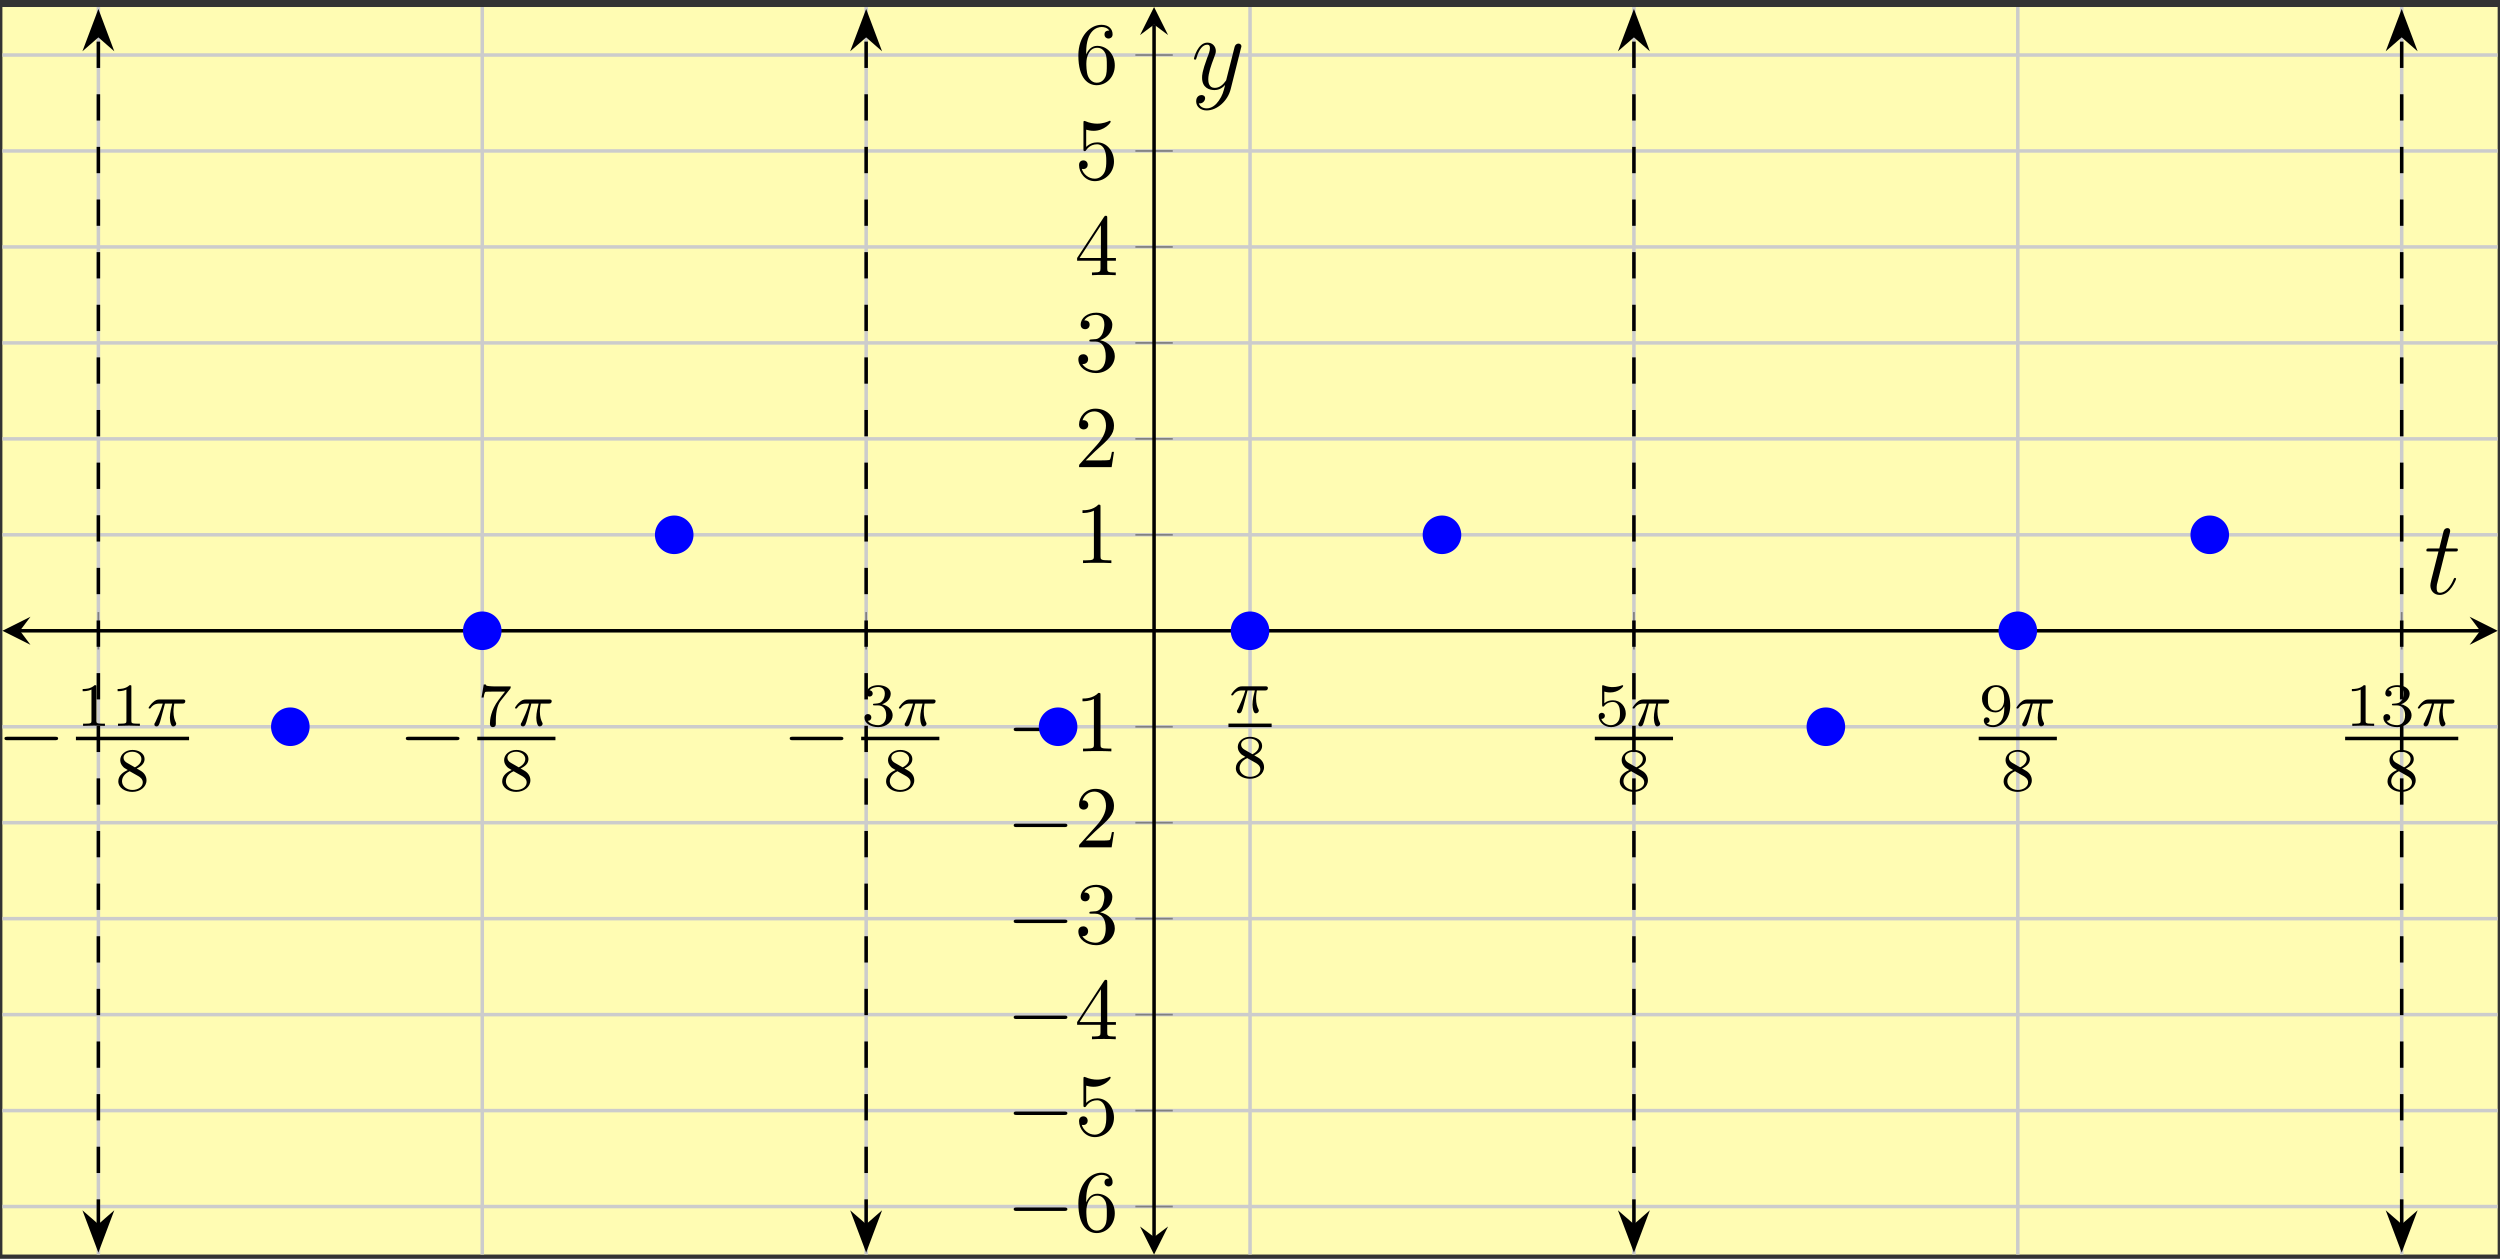 <?xml version="1.0" encoding="UTF-8"?>
<svg xmlns="http://www.w3.org/2000/svg" xmlns:xlink="http://www.w3.org/1999/xlink" width="284pt" height="143pt" viewBox="0 0 284 143" version="1.1">
<rect x="0" y="0" width="284" height="143" fill="#333333" stroke="none"/>
<defs>
<g>
<symbol overflow="visible" id="glyph0-0">
<path style="stroke:none;" d=""/>
</symbol>
<symbol overflow="visible" id="glyph0-1">
<path style="stroke:none;" d="M 6.562 -2.297 C 6.734 -2.297 6.922 -2.297 6.922 -2.5 C 6.922 -2.688 6.734 -2.688 6.562 -2.688 L 1.172 -2.688 C 1 -2.688 0.828 -2.688 0.828 -2.5 C 0.828 -2.297 1 -2.297 1.172 -2.297 Z M 6.562 -2.297 "/>
</symbol>
<symbol overflow="visible" id="glyph1-0">
<path style="stroke:none;" d=""/>
</symbol>
<symbol overflow="visible" id="glyph1-1">
<path style="stroke:none;" d="M 2.328 -4.438 C 2.328 -4.625 2.328 -4.625 2.125 -4.625 C 1.672 -4.188 1.047 -4.188 0.766 -4.188 L 0.766 -3.938 C 0.922 -3.938 1.391 -3.938 1.766 -4.125 L 1.766 -0.578 C 1.766 -0.344 1.766 -0.25 1.078 -0.25 L 0.812 -0.25 L 0.812 0 C 0.938 0 1.797 -0.031 2.047 -0.031 C 2.266 -0.031 3.141 0 3.297 0 L 3.297 -0.25 L 3.031 -0.25 C 2.328 -0.25 2.328 -0.344 2.328 -0.578 Z M 2.328 -4.438 "/>
</symbol>
<symbol overflow="visible" id="glyph1-2">
<path style="stroke:none;" d="M 2.469 -2.516 C 3.016 -2.781 3.359 -3.109 3.359 -3.594 C 3.359 -4.266 2.656 -4.625 1.984 -4.625 C 1.219 -4.625 0.594 -4.125 0.594 -3.469 C 0.594 -3.141 0.75 -2.906 0.875 -2.766 C 1 -2.609 1.047 -2.578 1.453 -2.344 C 1.062 -2.172 0.375 -1.797 0.375 -1.062 C 0.375 -0.297 1.172 0.141 1.969 0.141 C 2.859 0.141 3.578 -0.422 3.578 -1.172 C 3.578 -1.641 3.312 -2.031 2.906 -2.266 C 2.812 -2.328 2.578 -2.453 2.469 -2.516 Z M 1.344 -3.172 C 1.156 -3.281 0.969 -3.469 0.969 -3.734 C 0.969 -4.172 1.469 -4.422 1.969 -4.422 C 2.516 -4.422 3 -4.078 3 -3.594 C 3 -2.969 2.266 -2.656 2.266 -2.656 C 2.25 -2.656 2.234 -2.656 2.188 -2.688 Z M 1.672 -2.203 L 2.641 -1.656 C 2.812 -1.547 3.156 -1.344 3.156 -0.938 C 3.156 -0.406 2.578 -0.078 1.984 -0.078 C 1.344 -0.078 0.797 -0.5 0.797 -1.062 C 0.797 -1.578 1.172 -1.984 1.672 -2.203 Z M 1.672 -2.203 "/>
</symbol>
<symbol overflow="visible" id="glyph1-3">
<path style="stroke:none;" d="M 3.734 -4.203 C 3.797 -4.297 3.797 -4.312 3.797 -4.484 L 1.969 -4.484 C 1.688 -4.484 1.609 -4.5 1.359 -4.516 C 1 -4.547 0.984 -4.594 0.969 -4.703 L 0.734 -4.703 L 0.484 -3.219 L 0.719 -3.219 C 0.734 -3.328 0.812 -3.781 0.922 -3.859 C 0.969 -3.891 1.547 -3.891 1.641 -3.891 L 3.156 -3.891 C 2.938 -3.609 2.578 -3.172 2.438 -2.969 C 1.531 -1.781 1.438 -0.672 1.438 -0.266 C 1.438 -0.188 1.438 0.141 1.766 0.141 C 2.109 0.141 2.109 -0.172 2.109 -0.266 L 2.109 -0.547 C 2.109 -1.891 2.391 -2.516 2.688 -2.891 Z M 3.734 -4.203 "/>
</symbol>
<symbol overflow="visible" id="glyph1-4">
<path style="stroke:none;" d="M 1.906 -2.328 C 2.453 -2.328 2.844 -1.953 2.844 -1.203 C 2.844 -0.344 2.328 -0.078 1.938 -0.078 C 1.656 -0.078 1.031 -0.156 0.75 -0.578 C 1.078 -0.578 1.156 -0.812 1.156 -0.969 C 1.156 -1.188 0.984 -1.344 0.766 -1.344 C 0.578 -1.344 0.375 -1.219 0.375 -0.938 C 0.375 -0.281 1.094 0.141 1.938 0.141 C 2.906 0.141 3.578 -0.516 3.578 -1.203 C 3.578 -1.75 3.141 -2.297 2.375 -2.453 C 3.094 -2.719 3.359 -3.234 3.359 -3.672 C 3.359 -4.219 2.734 -4.625 1.953 -4.625 C 1.188 -4.625 0.594 -4.25 0.594 -3.688 C 0.594 -3.453 0.75 -3.328 0.953 -3.328 C 1.172 -3.328 1.312 -3.484 1.312 -3.672 C 1.312 -3.875 1.172 -4.031 0.953 -4.047 C 1.203 -4.344 1.672 -4.422 1.938 -4.422 C 2.25 -4.422 2.688 -4.266 2.688 -3.672 C 2.688 -3.375 2.594 -3.047 2.406 -2.844 C 2.188 -2.578 1.984 -2.562 1.641 -2.531 C 1.469 -2.516 1.453 -2.516 1.422 -2.516 C 1.406 -2.516 1.344 -2.5 1.344 -2.422 C 1.344 -2.328 1.406 -2.328 1.531 -2.328 Z M 1.906 -2.328 "/>
</symbol>
<symbol overflow="visible" id="glyph1-5">
<path style="stroke:none;" d="M 1.078 -3.891 C 1.438 -3.797 1.641 -3.797 1.75 -3.797 C 2.672 -3.797 3.219 -4.422 3.219 -4.531 C 3.219 -4.609 3.172 -4.625 3.141 -4.625 C 3.125 -4.625 3.109 -4.625 3.078 -4.609 C 2.906 -4.547 2.547 -4.406 2.031 -4.406 C 1.828 -4.406 1.469 -4.422 1.016 -4.594 C 0.938 -4.625 0.922 -4.625 0.922 -4.625 C 0.828 -4.625 0.828 -4.547 0.828 -4.438 L 0.828 -2.391 C 0.828 -2.266 0.828 -2.188 0.938 -2.188 C 1 -2.188 1.016 -2.188 1.078 -2.281 C 1.375 -2.656 1.812 -2.719 2.047 -2.719 C 2.469 -2.719 2.656 -2.391 2.688 -2.328 C 2.812 -2.094 2.859 -1.828 2.859 -1.422 C 2.859 -1.219 2.859 -0.812 2.641 -0.5 C 2.469 -0.25 2.172 -0.078 1.828 -0.078 C 1.375 -0.078 0.906 -0.328 0.734 -0.797 C 1 -0.781 1.141 -0.953 1.141 -1.141 C 1.141 -1.438 0.875 -1.484 0.781 -1.484 C 0.781 -1.484 0.438 -1.484 0.438 -1.109 C 0.438 -0.484 1.016 0.141 1.844 0.141 C 2.734 0.141 3.516 -0.516 3.516 -1.406 C 3.516 -2.188 2.922 -2.906 2.062 -2.906 C 1.75 -2.906 1.391 -2.844 1.078 -2.578 Z M 1.078 -3.891 "/>
</symbol>
<symbol overflow="visible" id="glyph1-6">
<path style="stroke:none;" d="M 2.906 -2.078 C 2.906 -0.344 2.062 -0.078 1.641 -0.078 C 1.484 -0.078 1.109 -0.094 0.922 -0.312 C 1.219 -0.344 1.234 -0.578 1.234 -0.641 C 1.234 -0.812 1.109 -0.969 0.906 -0.969 C 0.703 -0.969 0.578 -0.828 0.578 -0.625 C 0.578 -0.156 0.969 0.141 1.641 0.141 C 2.641 0.141 3.578 -0.797 3.578 -2.297 C 3.578 -4.016 2.812 -4.625 2 -4.625 C 1.766 -4.625 1.297 -4.594 0.891 -4.203 C 0.656 -3.969 0.375 -3.703 0.375 -3.078 C 0.375 -2.188 1.078 -1.531 1.891 -1.531 C 2.453 -1.531 2.75 -1.906 2.906 -2.219 Z M 1.938 -1.734 C 1.656 -1.734 1.406 -1.812 1.203 -2.141 C 1.047 -2.391 1.047 -2.688 1.047 -3.078 C 1.047 -3.484 1.047 -3.75 1.25 -4.031 C 1.422 -4.281 1.641 -4.422 2 -4.422 C 2.359 -4.422 2.578 -4.203 2.688 -4.016 C 2.875 -3.734 2.891 -3.234 2.891 -3 C 2.891 -2.094 2.375 -1.734 1.938 -1.734 Z M 1.938 -1.734 "/>
</symbol>
<symbol overflow="visible" id="glyph2-0">
<path style="stroke:none;" d=""/>
</symbol>
<symbol overflow="visible" id="glyph2-1">
<path style="stroke:none;" d="M 2.172 -2.531 L 3 -2.531 C 2.891 -2.109 2.734 -1.484 2.734 -0.922 C 2.734 -0.641 2.781 -0.453 2.812 -0.312 C 2.922 0.047 3.016 0.062 3.125 0.062 C 3.297 0.062 3.453 -0.078 3.453 -0.25 C 3.453 -0.297 3.438 -0.328 3.406 -0.391 C 3.266 -0.656 3.141 -1.047 3.141 -1.625 C 3.141 -1.75 3.141 -2.031 3.234 -2.531 L 4.109 -2.531 C 4.234 -2.531 4.297 -2.531 4.375 -2.578 C 4.469 -2.656 4.484 -2.766 4.484 -2.797 C 4.484 -3 4.312 -3 4.188 -3 L 1.562 -3 C 1.281 -3 1.078 -2.938 0.766 -2.641 C 0.578 -2.484 0.312 -2.109 0.312 -2.047 C 0.312 -1.969 0.406 -1.969 0.438 -1.969 C 0.516 -1.969 0.516 -1.984 0.562 -2.047 C 0.906 -2.531 1.344 -2.531 1.5 -2.531 L 1.922 -2.531 C 1.703 -1.766 1.328 -0.938 1.125 -0.516 C 1.078 -0.438 1.016 -0.281 0.984 -0.266 C 0.984 -0.234 0.969 -0.203 0.969 -0.156 C 0.969 -0.047 1.047 0.062 1.219 0.062 C 1.484 0.062 1.562 -0.25 1.734 -0.875 Z M 2.172 -2.531 "/>
</symbol>
<symbol overflow="visible" id="glyph3-0">
<path style="stroke:none;" d=""/>
</symbol>
<symbol overflow="visible" id="glyph3-1">
<path style="stroke:none;" d="M 1.312 -3.266 L 1.312 -3.516 C 1.312 -6.031 2.547 -6.391 3.062 -6.391 C 3.297 -6.391 3.719 -6.328 3.938 -5.984 C 3.781 -5.984 3.391 -5.984 3.391 -5.547 C 3.391 -5.234 3.625 -5.078 3.844 -5.078 C 4 -5.078 4.312 -5.172 4.312 -5.562 C 4.312 -6.156 3.875 -6.641 3.047 -6.641 C 1.766 -6.641 0.422 -5.359 0.422 -3.156 C 0.422 -0.484 1.578 0.219 2.5 0.219 C 3.609 0.219 4.562 -0.719 4.562 -2.031 C 4.562 -3.297 3.672 -4.25 2.562 -4.25 C 1.891 -4.25 1.516 -3.75 1.312 -3.266 Z M 2.5 -0.062 C 1.875 -0.062 1.578 -0.656 1.516 -0.812 C 1.328 -1.281 1.328 -2.078 1.328 -2.25 C 1.328 -3.031 1.656 -4.031 2.547 -4.031 C 2.719 -4.031 3.172 -4.031 3.484 -3.406 C 3.656 -3.047 3.656 -2.531 3.656 -2.047 C 3.656 -1.562 3.656 -1.062 3.484 -0.703 C 3.188 -0.109 2.734 -0.062 2.5 -0.062 Z M 2.5 -0.062 "/>
</symbol>
<symbol overflow="visible" id="glyph3-2">
<path style="stroke:none;" d="M 4.469 -2 C 4.469 -3.188 3.656 -4.188 2.578 -4.188 C 2.109 -4.188 1.672 -4.031 1.312 -3.672 L 1.312 -5.625 C 1.516 -5.562 1.844 -5.5 2.156 -5.5 C 3.391 -5.5 4.094 -6.406 4.094 -6.531 C 4.094 -6.594 4.062 -6.641 3.984 -6.641 C 3.984 -6.641 3.953 -6.641 3.906 -6.609 C 3.703 -6.516 3.219 -6.312 2.547 -6.312 C 2.156 -6.312 1.688 -6.391 1.219 -6.594 C 1.141 -6.625 1.125 -6.625 1.109 -6.625 C 1 -6.625 1 -6.547 1 -6.391 L 1 -3.438 C 1 -3.266 1 -3.188 1.141 -3.188 C 1.219 -3.188 1.234 -3.203 1.281 -3.266 C 1.391 -3.422 1.75 -3.969 2.562 -3.969 C 3.078 -3.969 3.328 -3.516 3.406 -3.328 C 3.562 -2.953 3.594 -2.578 3.594 -2.078 C 3.594 -1.719 3.594 -1.125 3.344 -0.703 C 3.109 -0.312 2.734 -0.062 2.281 -0.062 C 1.562 -0.062 0.984 -0.594 0.812 -1.172 C 0.844 -1.172 0.875 -1.156 0.984 -1.156 C 1.312 -1.156 1.484 -1.406 1.484 -1.641 C 1.484 -1.891 1.312 -2.141 0.984 -2.141 C 0.844 -2.141 0.5 -2.062 0.5 -1.609 C 0.5 -0.75 1.188 0.219 2.297 0.219 C 3.453 0.219 4.469 -0.734 4.469 -2 Z M 4.469 -2 "/>
</symbol>
<symbol overflow="visible" id="glyph3-3">
<path style="stroke:none;" d="M 2.938 -1.641 L 2.938 -0.781 C 2.938 -0.422 2.906 -0.312 2.172 -0.312 L 1.969 -0.312 L 1.969 0 C 2.375 -0.031 2.891 -0.031 3.312 -0.031 C 3.734 -0.031 4.25 -0.031 4.672 0 L 4.672 -0.312 L 4.453 -0.312 C 3.719 -0.312 3.703 -0.422 3.703 -0.781 L 3.703 -1.641 L 4.688 -1.641 L 4.688 -1.953 L 3.703 -1.953 L 3.703 -6.484 C 3.703 -6.688 3.703 -6.75 3.531 -6.75 C 3.453 -6.75 3.422 -6.75 3.344 -6.625 L 0.281 -1.953 L 0.281 -1.641 Z M 2.984 -1.953 L 0.562 -1.953 L 2.984 -5.672 Z M 2.984 -1.953 "/>
</symbol>
<symbol overflow="visible" id="glyph3-4">
<path style="stroke:none;" d="M 2.891 -3.516 C 3.703 -3.781 4.281 -4.469 4.281 -5.266 C 4.281 -6.078 3.406 -6.641 2.453 -6.641 C 1.453 -6.641 0.688 -6.047 0.688 -5.281 C 0.688 -4.953 0.906 -4.766 1.203 -4.766 C 1.5 -4.766 1.703 -4.984 1.703 -5.281 C 1.703 -5.766 1.234 -5.766 1.094 -5.766 C 1.391 -6.266 2.047 -6.391 2.406 -6.391 C 2.828 -6.391 3.375 -6.172 3.375 -5.281 C 3.375 -5.156 3.344 -4.578 3.094 -4.141 C 2.797 -3.656 2.453 -3.625 2.203 -3.625 C 2.125 -3.609 1.891 -3.594 1.812 -3.594 C 1.734 -3.578 1.672 -3.562 1.672 -3.469 C 1.672 -3.359 1.734 -3.359 1.906 -3.359 L 2.344 -3.359 C 3.156 -3.359 3.531 -2.688 3.531 -1.703 C 3.531 -0.344 2.844 -0.062 2.406 -0.062 C 1.969 -0.062 1.219 -0.234 0.875 -0.812 C 1.219 -0.766 1.531 -0.984 1.531 -1.359 C 1.531 -1.719 1.266 -1.922 0.984 -1.922 C 0.734 -1.922 0.422 -1.781 0.422 -1.344 C 0.422 -0.438 1.344 0.219 2.438 0.219 C 3.656 0.219 4.562 -0.688 4.562 -1.703 C 4.562 -2.516 3.922 -3.297 2.891 -3.516 Z M 2.891 -3.516 "/>
</symbol>
<symbol overflow="visible" id="glyph3-5">
<path style="stroke:none;" d="M 1.266 -0.766 L 2.328 -1.797 C 3.875 -3.172 4.469 -3.703 4.469 -4.703 C 4.469 -5.844 3.578 -6.641 2.359 -6.641 C 1.234 -6.641 0.5 -5.719 0.5 -4.828 C 0.5 -4.281 1 -4.281 1.031 -4.281 C 1.203 -4.281 1.547 -4.391 1.547 -4.812 C 1.547 -5.062 1.359 -5.328 1.016 -5.328 C 0.938 -5.328 0.922 -5.328 0.891 -5.312 C 1.109 -5.969 1.656 -6.328 2.234 -6.328 C 3.141 -6.328 3.562 -5.516 3.562 -4.703 C 3.562 -3.906 3.078 -3.125 2.516 -2.5 L 0.609 -0.375 C 0.5 -0.266 0.5 -0.234 0.5 0 L 4.203 0 L 4.469 -1.734 L 4.234 -1.734 C 4.172 -1.438 4.109 -1 4 -0.844 C 3.938 -0.766 3.281 -0.766 3.062 -0.766 Z M 1.266 -0.766 "/>
</symbol>
<symbol overflow="visible" id="glyph3-6">
<path style="stroke:none;" d="M 2.938 -6.375 C 2.938 -6.625 2.938 -6.641 2.703 -6.641 C 2.078 -6 1.203 -6 0.891 -6 L 0.891 -5.688 C 1.094 -5.688 1.672 -5.688 2.188 -5.953 L 2.188 -0.781 C 2.188 -0.422 2.156 -0.312 1.266 -0.312 L 0.953 -0.312 L 0.953 0 C 1.297 -0.031 2.156 -0.031 2.562 -0.031 C 2.953 -0.031 3.828 -0.031 4.172 0 L 4.172 -0.312 L 3.859 -0.312 C 2.953 -0.312 2.938 -0.422 2.938 -0.781 Z M 2.938 -6.375 "/>
</symbol>
<symbol overflow="visible" id="glyph4-0">
<path style="stroke:none;" d=""/>
</symbol>
<symbol overflow="visible" id="glyph4-1">
<path style="stroke:none;" d="M 2.406 -4.812 L 3.5 -4.812 C 3.734 -4.812 3.844 -4.812 3.844 -5.016 C 3.844 -5.156 3.781 -5.156 3.531 -5.156 L 2.484 -5.156 L 2.922 -6.891 C 2.969 -7.062 2.969 -7.094 2.969 -7.172 C 2.969 -7.359 2.828 -7.469 2.672 -7.469 C 2.562 -7.469 2.297 -7.438 2.203 -7.047 L 1.734 -5.156 L 0.609 -5.156 C 0.375 -5.156 0.266 -5.156 0.266 -4.922 C 0.266 -4.812 0.344 -4.812 0.578 -4.812 L 1.641 -4.812 L 0.844 -1.656 C 0.75 -1.234 0.719 -1.109 0.719 -0.953 C 0.719 -0.391 1.109 0.125 1.781 0.125 C 2.984 0.125 3.641 -1.625 3.641 -1.703 C 3.641 -1.781 3.578 -1.812 3.516 -1.812 C 3.484 -1.812 3.438 -1.812 3.422 -1.766 C 3.406 -1.75 3.391 -1.75 3.312 -1.547 C 3.062 -0.953 2.516 -0.125 1.812 -0.125 C 1.453 -0.125 1.438 -0.422 1.438 -0.688 C 1.438 -0.688 1.438 -0.922 1.469 -1.062 Z M 2.406 -4.812 "/>
</symbol>
<symbol overflow="visible" id="glyph4-2">
<path style="stroke:none;" d="M 3.141 1.344 C 2.828 1.797 2.359 2.203 1.766 2.203 C 1.625 2.203 1.047 2.172 0.875 1.625 C 0.906 1.641 0.969 1.641 0.984 1.641 C 1.344 1.641 1.594 1.328 1.594 1.047 C 1.594 0.781 1.359 0.688 1.188 0.688 C 0.984 0.688 0.578 0.828 0.578 1.406 C 0.578 2.016 1.094 2.438 1.766 2.438 C 2.969 2.438 4.172 1.344 4.5 0.016 L 5.672 -4.656 C 5.688 -4.703 5.719 -4.781 5.719 -4.859 C 5.719 -5.031 5.562 -5.156 5.391 -5.156 C 5.281 -5.156 5.031 -5.109 4.938 -4.75 L 4.047 -1.234 C 4 -1.016 4 -0.984 3.891 -0.859 C 3.656 -0.531 3.266 -0.125 2.688 -0.125 C 2.016 -0.125 1.953 -0.781 1.953 -1.094 C 1.953 -1.781 2.281 -2.703 2.609 -3.562 C 2.734 -3.906 2.812 -4.078 2.812 -4.312 C 2.812 -4.812 2.453 -5.266 1.859 -5.266 C 0.766 -5.266 0.328 -3.531 0.328 -3.438 C 0.328 -3.391 0.375 -3.328 0.453 -3.328 C 0.562 -3.328 0.578 -3.375 0.625 -3.547 C 0.906 -4.547 1.359 -5.031 1.828 -5.031 C 1.938 -5.031 2.141 -5.031 2.141 -4.641 C 2.141 -4.328 2.016 -3.984 1.828 -3.531 C 1.25 -1.953 1.25 -1.562 1.25 -1.281 C 1.25 -0.141 2.062 0.125 2.656 0.125 C 3 0.125 3.438 0.016 3.844 -0.438 L 3.859 -0.422 C 3.688 0.281 3.562 0.75 3.141 1.344 Z M 3.141 1.344 "/>
</symbol>
</g>
<clipPath id="clip1">
  <path d="M 4 132 L 19 132 L 19 142.516 L 4 142.516 Z M 4 132 "/>
</clipPath>
<clipPath id="clip2">
  <path d="M 4 0.797 L 19 0.797 L 19 11 L 4 11 Z M 4 0.797 "/>
</clipPath>
<clipPath id="clip3">
  <path d="M 91 132 L 106 132 L 106 142.516 L 91 142.516 Z M 91 132 "/>
</clipPath>
<clipPath id="clip4">
  <path d="M 91 0.797 L 106 0.797 L 106 11 L 91 11 Z M 91 0.797 "/>
</clipPath>
<clipPath id="clip5">
  <path d="M 265 132 L 280 132 L 280 142.516 L 265 142.516 Z M 265 132 "/>
</clipPath>
<clipPath id="clip6">
  <path d="M 265 0.797 L 280 0.797 L 280 11 L 265 11 Z M 265 0.797 "/>
</clipPath>
<clipPath id="clip7">
  <path d="M 178 132 L 193 132 L 193 142.516 L 178 142.516 Z M 178 132 "/>
</clipPath>
<clipPath id="clip8">
  <path d="M 178 0.797 L 193 0.797 L 193 11 L 178 11 Z M 178 0.797 "/>
</clipPath>
</defs>
<g id="surface1">
<path style=" stroke:none;fill-rule:nonzero;fill:rgb(100%,98.47%,70.001%);fill-opacity:1;" d="M 0.273 142.516 L 283.734 142.516 L 283.734 0.797 L 0.273 0.797 Z M 0.273 142.516 "/>
<path style="fill:none;stroke-width:0.399;stroke-linecap:butt;stroke-linejoin:miter;stroke:rgb(79.999%,79.999%,79.999%);stroke-opacity:1;stroke-miterlimit:10;" d="M 10.903 -0.001 L 10.903 141.718 M 54.512 -0.001 L 54.512 141.718 M 98.122 -0.001 L 98.122 141.718 M 141.731 -0.001 L 141.731 141.718 M 185.34 -0.001 L 185.34 141.718 M 228.95 -0.001 L 228.95 141.718 M 272.559 -0.001 L 272.559 141.718 " transform="matrix(1,0,0,-1,0.273,142.515)"/>
<path style="fill:none;stroke-width:0.399;stroke-linecap:butt;stroke-linejoin:miter;stroke:rgb(79.999%,79.999%,79.999%);stroke-opacity:1;stroke-miterlimit:10;" d="M 0 5.452 L 283.461 5.452 M 0 16.351 L 283.461 16.351 M 0 27.253 L 283.461 27.253 M 0 38.156 L 283.461 38.156 M 0 49.058 L 283.461 49.058 M 0 59.956 L 283.461 59.956 M 0 81.761 L 283.461 81.761 M 0 92.66 L 283.461 92.66 M 0 103.562 L 283.461 103.562 M 0 114.464 L 283.461 114.464 M 0 125.367 L 283.461 125.367 M 0 136.265 L 283.461 136.265 " transform="matrix(1,0,0,-1,0.273,142.515)"/>
<path style="fill:none;stroke-width:0.199;stroke-linecap:butt;stroke-linejoin:miter;stroke:rgb(50%,50%,50%);stroke-opacity:1;stroke-miterlimit:10;" d="M 10.903 68.734 L 10.903 72.984 M 54.512 68.734 L 54.512 72.984 M 98.122 68.734 L 98.122 72.984 M 141.731 68.734 L 141.731 72.984 M 185.34 68.734 L 185.34 72.984 M 228.95 68.734 L 228.95 72.984 M 272.559 68.734 L 272.559 72.984 " transform="matrix(1,0,0,-1,0.273,142.515)"/>
<path style="fill:none;stroke-width:0.199;stroke-linecap:butt;stroke-linejoin:miter;stroke:rgb(50%,50%,50%);stroke-opacity:1;stroke-miterlimit:10;" d="M 128.704 5.452 L 132.954 5.452 M 128.704 16.351 L 132.954 16.351 M 128.704 27.253 L 132.954 27.253 M 128.704 38.156 L 132.954 38.156 M 128.704 49.058 L 132.954 49.058 M 128.704 59.956 L 132.954 59.956 M 128.704 81.761 L 132.954 81.761 M 128.704 92.66 L 132.954 92.66 M 128.704 103.562 L 132.954 103.562 M 128.704 114.464 L 132.954 114.464 M 128.704 125.367 L 132.954 125.367 M 128.704 136.265 L 132.954 136.265 " transform="matrix(1,0,0,-1,0.273,142.515)"/>
<path style="fill:none;stroke-width:0.399;stroke-linecap:butt;stroke-linejoin:miter;stroke:rgb(0%,0%,0%);stroke-opacity:1;stroke-miterlimit:10;" d="M 1.993 70.859 L 281.469 70.859 " transform="matrix(1,0,0,-1,0.273,142.515)"/>
<path style=" stroke:none;fill-rule:nonzero;fill:rgb(0%,0%,0%);fill-opacity:1;" d="M 0.273 71.656 L 3.461 73.25 L 2.266 71.656 L 3.461 70.062 "/>
<path style=" stroke:none;fill-rule:nonzero;fill:rgb(0%,0%,0%);fill-opacity:1;" d="M 283.734 71.656 L 280.547 70.062 L 281.742 71.656 L 280.547 73.25 "/>
<path style="fill:none;stroke-width:0.399;stroke-linecap:butt;stroke-linejoin:miter;stroke:rgb(0%,0%,0%);stroke-opacity:1;stroke-miterlimit:10;" d="M 130.829 1.992 L 130.829 139.726 " transform="matrix(1,0,0,-1,0.273,142.515)"/>
<path style=" stroke:none;fill-rule:nonzero;fill:rgb(0%,0%,0%);fill-opacity:1;" d="M 131.102 142.516 L 132.695 139.328 L 131.102 140.523 L 129.508 139.328 "/>
<path style=" stroke:none;fill-rule:nonzero;fill:rgb(0%,0%,0%);fill-opacity:1;" d="M 131.102 0.797 L 129.508 3.984 L 131.102 2.789 L 132.695 3.984 "/>
<g style="fill:rgb(0%,0%,0%);fill-opacity:1;">
  <use xlink:href="#glyph0-1" x="-0.32" y="86.383"/>
</g>
<g style="fill:rgb(0%,0%,0%);fill-opacity:1;">
  <use xlink:href="#glyph1-1" x="8.624" y="82.46"/>
  <use xlink:href="#glyph1-1" x="12.595" y="82.46"/>
</g>
<g style="fill:rgb(0%,0%,0%);fill-opacity:1;">
  <use xlink:href="#glyph2-1" x="16.567" y="82.46"/>
</g>
<path style="fill:none;stroke-width:0.399;stroke-linecap:butt;stroke-linejoin:miter;stroke:rgb(0%,0%,0%);stroke-opacity:1;stroke-miterlimit:10;" d="M 66.796 -124.824 L 79.648 -124.824 " transform="matrix(1,0,0,-1,-58.171,-40.933)"/>
<g style="fill:rgb(0%,0%,0%);fill-opacity:1;">
  <use xlink:href="#glyph1-2" x="13.064" y="89.818"/>
</g>
<g style="fill:rgb(0%,0%,0%);fill-opacity:1;">
  <use xlink:href="#glyph0-1" x="45.274" y="86.383"/>
</g>
<g style="fill:rgb(0%,0%,0%);fill-opacity:1;">
  <use xlink:href="#glyph1-3" x="54.218" y="82.46"/>
</g>
<g style="fill:rgb(0%,0%,0%);fill-opacity:1;">
  <use xlink:href="#glyph2-1" x="58.19" y="82.46"/>
</g>
<path style="fill:none;stroke-width:0.399;stroke-linecap:butt;stroke-linejoin:miter;stroke:rgb(0%,0%,0%);stroke-opacity:1;stroke-miterlimit:10;" d="M 66.796 -124.824 L 75.675 -124.824 " transform="matrix(1,0,0,-1,-12.577,-40.933)"/>
<g style="fill:rgb(0%,0%,0%);fill-opacity:1;">
  <use xlink:href="#glyph1-2" x="56.673" y="89.818"/>
</g>
<g style="fill:rgb(0%,0%,0%);fill-opacity:1;">
  <use xlink:href="#glyph0-1" x="88.884" y="86.383"/>
</g>
<g style="fill:rgb(0%,0%,0%);fill-opacity:1;">
  <use xlink:href="#glyph1-4" x="97.828" y="82.46"/>
</g>
<g style="fill:rgb(0%,0%,0%);fill-opacity:1;">
  <use xlink:href="#glyph2-1" x="101.8" y="82.46"/>
</g>
<path style="fill:none;stroke-width:0.399;stroke-linecap:butt;stroke-linejoin:miter;stroke:rgb(0%,0%,0%);stroke-opacity:1;stroke-miterlimit:10;" d="M 66.795 -124.824 L 75.678 -124.824 " transform="matrix(1,0,0,-1,31.033,-40.933)"/>
<g style="fill:rgb(0%,0%,0%);fill-opacity:1;">
  <use xlink:href="#glyph1-2" x="100.283" y="89.818"/>
</g>
<g style="fill:rgb(0%,0%,0%);fill-opacity:1;">
  <use xlink:href="#glyph2-1" x="139.549" y="80.968"/>
</g>
<path style="fill:none;stroke-width:0.399;stroke-linecap:butt;stroke-linejoin:miter;stroke:rgb(0%,0%,0%);stroke-opacity:1;stroke-miterlimit:10;" d="M 59.049 -124.823 L 63.955 -124.823 " transform="matrix(1,0,0,-1,80.502,-42.425)"/>
<g style="fill:rgb(0%,0%,0%);fill-opacity:1;">
  <use xlink:href="#glyph1-2" x="140.018" y="88.326"/>
</g>
<g style="fill:rgb(0%,0%,0%);fill-opacity:1;">
  <use xlink:href="#glyph1-5" x="181.173" y="82.46"/>
</g>
<g style="fill:rgb(0%,0%,0%);fill-opacity:1;">
  <use xlink:href="#glyph2-1" x="185.144" y="82.46"/>
</g>
<path style="fill:none;stroke-width:0.399;stroke-linecap:butt;stroke-linejoin:miter;stroke:rgb(0%,0%,0%);stroke-opacity:1;stroke-miterlimit:10;" d="M 59.046 -124.824 L 67.929 -124.824 " transform="matrix(1,0,0,-1,122.126,-40.933)"/>
<g style="fill:rgb(0%,0%,0%);fill-opacity:1;">
  <use xlink:href="#glyph1-2" x="183.627" y="89.818"/>
</g>
<g style="fill:rgb(0%,0%,0%);fill-opacity:1;">
  <use xlink:href="#glyph1-6" x="224.782" y="82.46"/>
</g>
<g style="fill:rgb(0%,0%,0%);fill-opacity:1;">
  <use xlink:href="#glyph2-1" x="228.753" y="82.46"/>
</g>
<path style="fill:none;stroke-width:0.399;stroke-linecap:butt;stroke-linejoin:miter;stroke:rgb(0%,0%,0%);stroke-opacity:1;stroke-miterlimit:10;" d="M 59.046 -124.824 L 67.925 -124.824 " transform="matrix(1,0,0,-1,165.735,-40.933)"/>
<g style="fill:rgb(0%,0%,0%);fill-opacity:1;">
  <use xlink:href="#glyph1-2" x="227.236" y="89.818"/>
</g>
<g style="fill:rgb(0%,0%,0%);fill-opacity:1;">
  <use xlink:href="#glyph1-1" x="266.406" y="82.46"/>
  <use xlink:href="#glyph1-4" x="270.377" y="82.46"/>
</g>
<g style="fill:rgb(0%,0%,0%);fill-opacity:1;">
  <use xlink:href="#glyph2-1" x="274.348" y="82.46"/>
</g>
<path style="fill:none;stroke-width:0.399;stroke-linecap:butt;stroke-linejoin:miter;stroke:rgb(0%,0%,0%);stroke-opacity:1;stroke-miterlimit:10;" d="M 59.047 -124.824 L 71.899 -124.824 " transform="matrix(1,0,0,-1,207.359,-40.933)"/>
<g style="fill:rgb(0%,0%,0%);fill-opacity:1;">
  <use xlink:href="#glyph1-2" x="270.846" y="89.818"/>
</g>
<g style="fill:rgb(0%,0%,0%);fill-opacity:1;">
  <use xlink:href="#glyph0-1" x="114.33" y="139.859"/>
</g>
<g style="fill:rgb(0%,0%,0%);fill-opacity:1;">
  <use xlink:href="#glyph3-1" x="122.079" y="139.859"/>
</g>
<g style="fill:rgb(0%,0%,0%);fill-opacity:1;">
  <use xlink:href="#glyph0-1" x="114.33" y="128.958"/>
</g>
<g style="fill:rgb(0%,0%,0%);fill-opacity:1;">
  <use xlink:href="#glyph3-2" x="122.079" y="128.958"/>
</g>
<g style="fill:rgb(0%,0%,0%);fill-opacity:1;">
  <use xlink:href="#glyph0-1" x="114.33" y="118.057"/>
</g>
<g style="fill:rgb(0%,0%,0%);fill-opacity:1;">
  <use xlink:href="#glyph3-3" x="122.079" y="118.057"/>
</g>
<g style="fill:rgb(0%,0%,0%);fill-opacity:1;">
  <use xlink:href="#glyph0-1" x="114.33" y="107.155"/>
</g>
<g style="fill:rgb(0%,0%,0%);fill-opacity:1;">
  <use xlink:href="#glyph3-4" x="122.079" y="107.155"/>
</g>
<g style="fill:rgb(0%,0%,0%);fill-opacity:1;">
  <use xlink:href="#glyph0-1" x="114.33" y="96.254"/>
</g>
<g style="fill:rgb(0%,0%,0%);fill-opacity:1;">
  <use xlink:href="#glyph3-5" x="122.079" y="96.254"/>
</g>
<g style="fill:rgb(0%,0%,0%);fill-opacity:1;">
  <use xlink:href="#glyph0-1" x="114.33" y="85.353"/>
</g>
<g style="fill:rgb(0%,0%,0%);fill-opacity:1;">
  <use xlink:href="#glyph3-6" x="122.079" y="85.353"/>
</g>
<g style="fill:rgb(0%,0%,0%);fill-opacity:1;">
  <use xlink:href="#glyph3-6" x="122.079" y="63.965"/>
</g>
<g style="fill:rgb(0%,0%,0%);fill-opacity:1;">
  <use xlink:href="#glyph3-5" x="122.079" y="53.064"/>
</g>
<g style="fill:rgb(0%,0%,0%);fill-opacity:1;">
  <use xlink:href="#glyph3-4" x="122.079" y="42.162"/>
</g>
<g style="fill:rgb(0%,0%,0%);fill-opacity:1;">
  <use xlink:href="#glyph3-3" x="122.079" y="31.261"/>
</g>
<g style="fill:rgb(0%,0%,0%);fill-opacity:1;">
  <use xlink:href="#glyph3-2" x="122.079" y="20.36"/>
</g>
<g style="fill:rgb(0%,0%,0%);fill-opacity:1;">
  <use xlink:href="#glyph3-1" x="122.079" y="9.459"/>
</g>
<path style="fill:none;stroke-width:0.399;stroke-linecap:butt;stroke-linejoin:miter;stroke:rgb(0%,0%,0%);stroke-opacity:1;stroke-dasharray:2.989,2.989;stroke-miterlimit:10;" d="M 10.903 3.281 L 10.903 138.437 " transform="matrix(1,0,0,-1,0.273,142.515)"/>
<path style=" stroke:none;fill-rule:nonzero;fill:rgb(0%,0%,0%);fill-opacity:1;" d="M 11.176 141.73 L 12.52 138.16 L 11.176 139.332 L 9.828 138.16 Z M 11.176 141.73 "/>
<g clip-path="url(#clip1)" clip-rule="nonzero">
<path style="fill:none;stroke-width:0.399;stroke-linecap:butt;stroke-linejoin:miter;stroke:rgb(0%,0%,0%);stroke-opacity:1;stroke-miterlimit:10;" d="M 4.216 0 L 0.645 1.344 L 1.817 0 L 0.645 -1.347 Z M 4.216 0 " transform="matrix(0,1,1,0,11.175,137.515)"/>
</g>
<path style=" stroke:none;fill-rule:nonzero;fill:rgb(0%,0%,0%);fill-opacity:1;" d="M 11.176 1.582 L 9.828 5.156 L 11.176 3.98 L 12.52 5.156 Z M 11.176 1.582 "/>
<g clip-path="url(#clip2)" clip-rule="nonzero">
<path style="fill:none;stroke-width:0.399;stroke-linecap:butt;stroke-linejoin:miter;stroke:rgb(0%,0%,0%);stroke-opacity:1;stroke-miterlimit:10;" d="M 4.216 -0 L 0.641 1.347 L 1.817 -0 L 0.641 -1.344 Z M 4.216 -0 " transform="matrix(0,-1,-1,0,11.175,5.798)"/>
</g>
<path style="fill:none;stroke-width:0.399;stroke-linecap:butt;stroke-linejoin:miter;stroke:rgb(0%,0%,0%);stroke-opacity:1;stroke-dasharray:2.989,2.989;stroke-miterlimit:10;" d="M 98.122 3.281 L 98.122 138.437 " transform="matrix(1,0,0,-1,0.273,142.515)"/>
<path style=" stroke:none;fill-rule:nonzero;fill:rgb(0%,0%,0%);fill-opacity:1;" d="M 98.395 141.73 L 99.738 138.16 L 98.395 139.332 L 97.047 138.16 Z M 98.395 141.73 "/>
<g clip-path="url(#clip3)" clip-rule="nonzero">
<path style="fill:none;stroke-width:0.399;stroke-linecap:butt;stroke-linejoin:miter;stroke:rgb(0%,0%,0%);stroke-opacity:1;stroke-miterlimit:10;" d="M 4.216 0.001 L 0.645 1.344 L 1.817 0.001 L 0.645 -1.347 Z M 4.216 0.001 " transform="matrix(0,1,1,0,98.394,137.515)"/>
</g>
<path style=" stroke:none;fill-rule:nonzero;fill:rgb(0%,0%,0%);fill-opacity:1;" d="M 98.395 1.582 L 97.047 5.156 L 98.395 3.98 L 99.738 5.156 Z M 98.395 1.582 "/>
<g clip-path="url(#clip4)" clip-rule="nonzero">
<path style="fill:none;stroke-width:0.399;stroke-linecap:butt;stroke-linejoin:miter;stroke:rgb(0%,0%,0%);stroke-opacity:1;stroke-miterlimit:10;" d="M 4.216 -0.001 L 0.641 1.347 L 1.817 -0.001 L 0.641 -1.344 Z M 4.216 -0.001 " transform="matrix(0,-1,-1,0,98.394,5.798)"/>
</g>
<path style="fill:none;stroke-width:0.399;stroke-linecap:butt;stroke-linejoin:miter;stroke:rgb(0%,0%,0%);stroke-opacity:1;stroke-dasharray:2.989,2.989;stroke-miterlimit:10;" d="M 272.559 3.281 L 272.559 138.437 " transform="matrix(1,0,0,-1,0.273,142.515)"/>
<path style=" stroke:none;fill-rule:nonzero;fill:rgb(0%,0%,0%);fill-opacity:1;" d="M 272.832 141.73 L 274.176 138.16 L 272.832 139.332 L 271.484 138.16 Z M 272.832 141.73 "/>
<g clip-path="url(#clip5)" clip-rule="nonzero">
<path style="fill:none;stroke-width:0.399;stroke-linecap:butt;stroke-linejoin:miter;stroke:rgb(0%,0%,0%);stroke-opacity:1;stroke-miterlimit:10;" d="M 4.216 0.001 L 0.645 1.345 L 1.817 0.001 L 0.645 -1.347 Z M 4.216 0.001 " transform="matrix(0,1,1,0,272.831,137.515)"/>
</g>
<path style=" stroke:none;fill-rule:nonzero;fill:rgb(0%,0%,0%);fill-opacity:1;" d="M 272.832 1.582 L 271.484 5.156 L 272.832 3.98 L 274.176 5.156 Z M 272.832 1.582 "/>
<g clip-path="url(#clip6)" clip-rule="nonzero">
<path style="fill:none;stroke-width:0.399;stroke-linecap:butt;stroke-linejoin:miter;stroke:rgb(0%,0%,0%);stroke-opacity:1;stroke-miterlimit:10;" d="M 4.216 -0.001 L 0.641 1.347 L 1.817 -0.001 L 0.641 -1.345 Z M 4.216 -0.001 " transform="matrix(0,-1,-1,0,272.831,5.798)"/>
</g>
<path style="fill:none;stroke-width:0.399;stroke-linecap:butt;stroke-linejoin:miter;stroke:rgb(0%,0%,0%);stroke-opacity:1;stroke-dasharray:2.989,2.989;stroke-miterlimit:10;" d="M 185.34 3.281 L 185.34 138.437 " transform="matrix(1,0,0,-1,0.273,142.515)"/>
<path style=" stroke:none;fill-rule:nonzero;fill:rgb(0%,0%,0%);fill-opacity:1;" d="M 185.613 141.73 L 186.957 138.16 L 185.613 139.332 L 184.266 138.16 Z M 185.613 141.73 "/>
<g clip-path="url(#clip7)" clip-rule="nonzero">
<path style="fill:none;stroke-width:0.399;stroke-linecap:butt;stroke-linejoin:miter;stroke:rgb(0%,0%,0%);stroke-opacity:1;stroke-miterlimit:10;" d="M 4.216 0.001 L 0.645 1.344 L 1.817 0.001 L 0.645 -1.347 Z M 4.216 0.001 " transform="matrix(0,1,1,0,185.613,137.515)"/>
</g>
<path style=" stroke:none;fill-rule:nonzero;fill:rgb(0%,0%,0%);fill-opacity:1;" d="M 185.613 1.582 L 184.266 5.156 L 185.613 3.98 L 186.957 5.156 Z M 185.613 1.582 "/>
<g clip-path="url(#clip8)" clip-rule="nonzero">
<path style="fill:none;stroke-width:0.399;stroke-linecap:butt;stroke-linejoin:miter;stroke:rgb(0%,0%,0%);stroke-opacity:1;stroke-miterlimit:10;" d="M 4.216 -0.001 L 0.641 1.347 L 1.817 -0.001 L 0.641 -1.344 Z M 4.216 -0.001 " transform="matrix(0,-1,-1,0,185.613,5.798)"/>
</g>
<path style="fill-rule:nonzero;fill:rgb(0%,0%,100%);fill-opacity:1;stroke-width:0.399;stroke-linecap:butt;stroke-linejoin:miter;stroke:rgb(0%,0%,100%);stroke-opacity:1;stroke-miterlimit:10;" d="M 34.7 59.956 C 34.7 61.058 33.809 61.949 32.707 61.949 C 31.606 61.949 30.715 61.058 30.715 59.956 C 30.715 58.859 31.606 57.964 32.707 57.964 C 33.809 57.964 34.7 58.859 34.7 59.956 Z M 34.7 59.956 " transform="matrix(1,0,0,-1,0.273,142.515)"/>
<path style="fill-rule:nonzero;fill:rgb(0%,0%,100%);fill-opacity:1;stroke-width:0.399;stroke-linecap:butt;stroke-linejoin:miter;stroke:rgb(0%,0%,100%);stroke-opacity:1;stroke-miterlimit:10;" d="M 56.504 70.859 C 56.504 71.96 55.614 72.851 54.512 72.851 C 53.411 72.851 52.52 71.96 52.52 70.859 C 52.52 69.757 53.411 68.867 54.512 68.867 C 55.614 68.867 56.504 69.757 56.504 70.859 Z M 56.504 70.859 " transform="matrix(1,0,0,-1,0.273,142.515)"/>
<path style="fill-rule:nonzero;fill:rgb(0%,0%,100%);fill-opacity:1;stroke-width:0.399;stroke-linecap:butt;stroke-linejoin:miter;stroke:rgb(0%,0%,100%);stroke-opacity:1;stroke-miterlimit:10;" d="M 78.309 81.761 C 78.309 82.859 77.418 83.753 76.317 83.753 C 75.215 83.753 74.325 82.859 74.325 81.761 C 74.325 80.66 75.215 79.769 76.317 79.769 C 77.418 79.769 78.309 80.66 78.309 81.761 Z M 78.309 81.761 " transform="matrix(1,0,0,-1,0.273,142.515)"/>
<path style="fill-rule:nonzero;fill:rgb(0%,0%,100%);fill-opacity:1;stroke-width:0.399;stroke-linecap:butt;stroke-linejoin:miter;stroke:rgb(0%,0%,100%);stroke-opacity:1;stroke-miterlimit:10;" d="M 121.918 59.956 C 121.918 61.058 121.028 61.949 119.926 61.949 C 118.825 61.949 117.934 61.058 117.934 59.956 C 117.934 58.859 118.825 57.964 119.926 57.964 C 121.028 57.964 121.918 58.859 121.918 59.956 Z M 121.918 59.956 " transform="matrix(1,0,0,-1,0.273,142.515)"/>
<path style="fill-rule:nonzero;fill:rgb(0%,0%,100%);fill-opacity:1;stroke-width:0.399;stroke-linecap:butt;stroke-linejoin:miter;stroke:rgb(0%,0%,100%);stroke-opacity:1;stroke-miterlimit:10;" d="M 143.723 70.859 C 143.723 71.96 142.832 72.851 141.731 72.851 C 140.629 72.851 139.739 71.96 139.739 70.859 C 139.739 69.757 140.629 68.867 141.731 68.867 C 142.832 68.867 143.723 69.757 143.723 70.859 Z M 143.723 70.859 " transform="matrix(1,0,0,-1,0.273,142.515)"/>
<path style="fill-rule:nonzero;fill:rgb(0%,0%,100%);fill-opacity:1;stroke-width:0.399;stroke-linecap:butt;stroke-linejoin:miter;stroke:rgb(0%,0%,100%);stroke-opacity:1;stroke-miterlimit:10;" d="M 165.528 81.761 C 165.528 82.859 164.637 83.753 163.536 83.753 C 162.434 83.753 161.543 82.859 161.543 81.761 C 161.543 80.66 162.434 79.769 163.536 79.769 C 164.637 79.769 165.528 80.66 165.528 81.761 Z M 165.528 81.761 " transform="matrix(1,0,0,-1,0.273,142.515)"/>
<path style="fill-rule:nonzero;fill:rgb(0%,0%,100%);fill-opacity:1;stroke-width:0.399;stroke-linecap:butt;stroke-linejoin:miter;stroke:rgb(0%,0%,100%);stroke-opacity:1;stroke-miterlimit:10;" d="M 209.137 59.956 C 209.137 61.058 208.247 61.949 207.145 61.949 C 206.043 61.949 205.153 61.058 205.153 59.956 C 205.153 58.859 206.043 57.964 207.145 57.964 C 208.247 57.964 209.137 58.859 209.137 59.956 Z M 209.137 59.956 " transform="matrix(1,0,0,-1,0.273,142.515)"/>
<path style="fill-rule:nonzero;fill:rgb(0%,0%,100%);fill-opacity:1;stroke-width:0.399;stroke-linecap:butt;stroke-linejoin:miter;stroke:rgb(0%,0%,100%);stroke-opacity:1;stroke-miterlimit:10;" d="M 230.942 70.859 C 230.942 71.96 230.051 72.851 228.95 72.851 C 227.848 72.851 226.957 71.96 226.957 70.859 C 226.957 69.757 227.848 68.867 228.95 68.867 C 230.051 68.867 230.942 69.757 230.942 70.859 Z M 230.942 70.859 " transform="matrix(1,0,0,-1,0.273,142.515)"/>
<path style="fill-rule:nonzero;fill:rgb(0%,0%,100%);fill-opacity:1;stroke-width:0.399;stroke-linecap:butt;stroke-linejoin:miter;stroke:rgb(0%,0%,100%);stroke-opacity:1;stroke-miterlimit:10;" d="M 252.747 81.761 C 252.747 82.859 251.856 83.753 250.754 83.753 C 249.653 83.753 248.762 82.859 248.762 81.761 C 248.762 80.66 249.653 79.769 250.754 79.769 C 251.856 79.769 252.747 80.66 252.747 81.761 Z M 252.747 81.761 " transform="matrix(1,0,0,-1,0.273,142.515)"/>
<g style="fill:rgb(0%,0%,0%);fill-opacity:1;">
  <use xlink:href="#glyph4-1" x="275.369" y="67.461"/>
</g>
<g style="fill:rgb(0%,0%,0%);fill-opacity:1;">
  <use xlink:href="#glyph4-2" x="135.306" y="10.108"/>
</g>
</g>
</svg>
